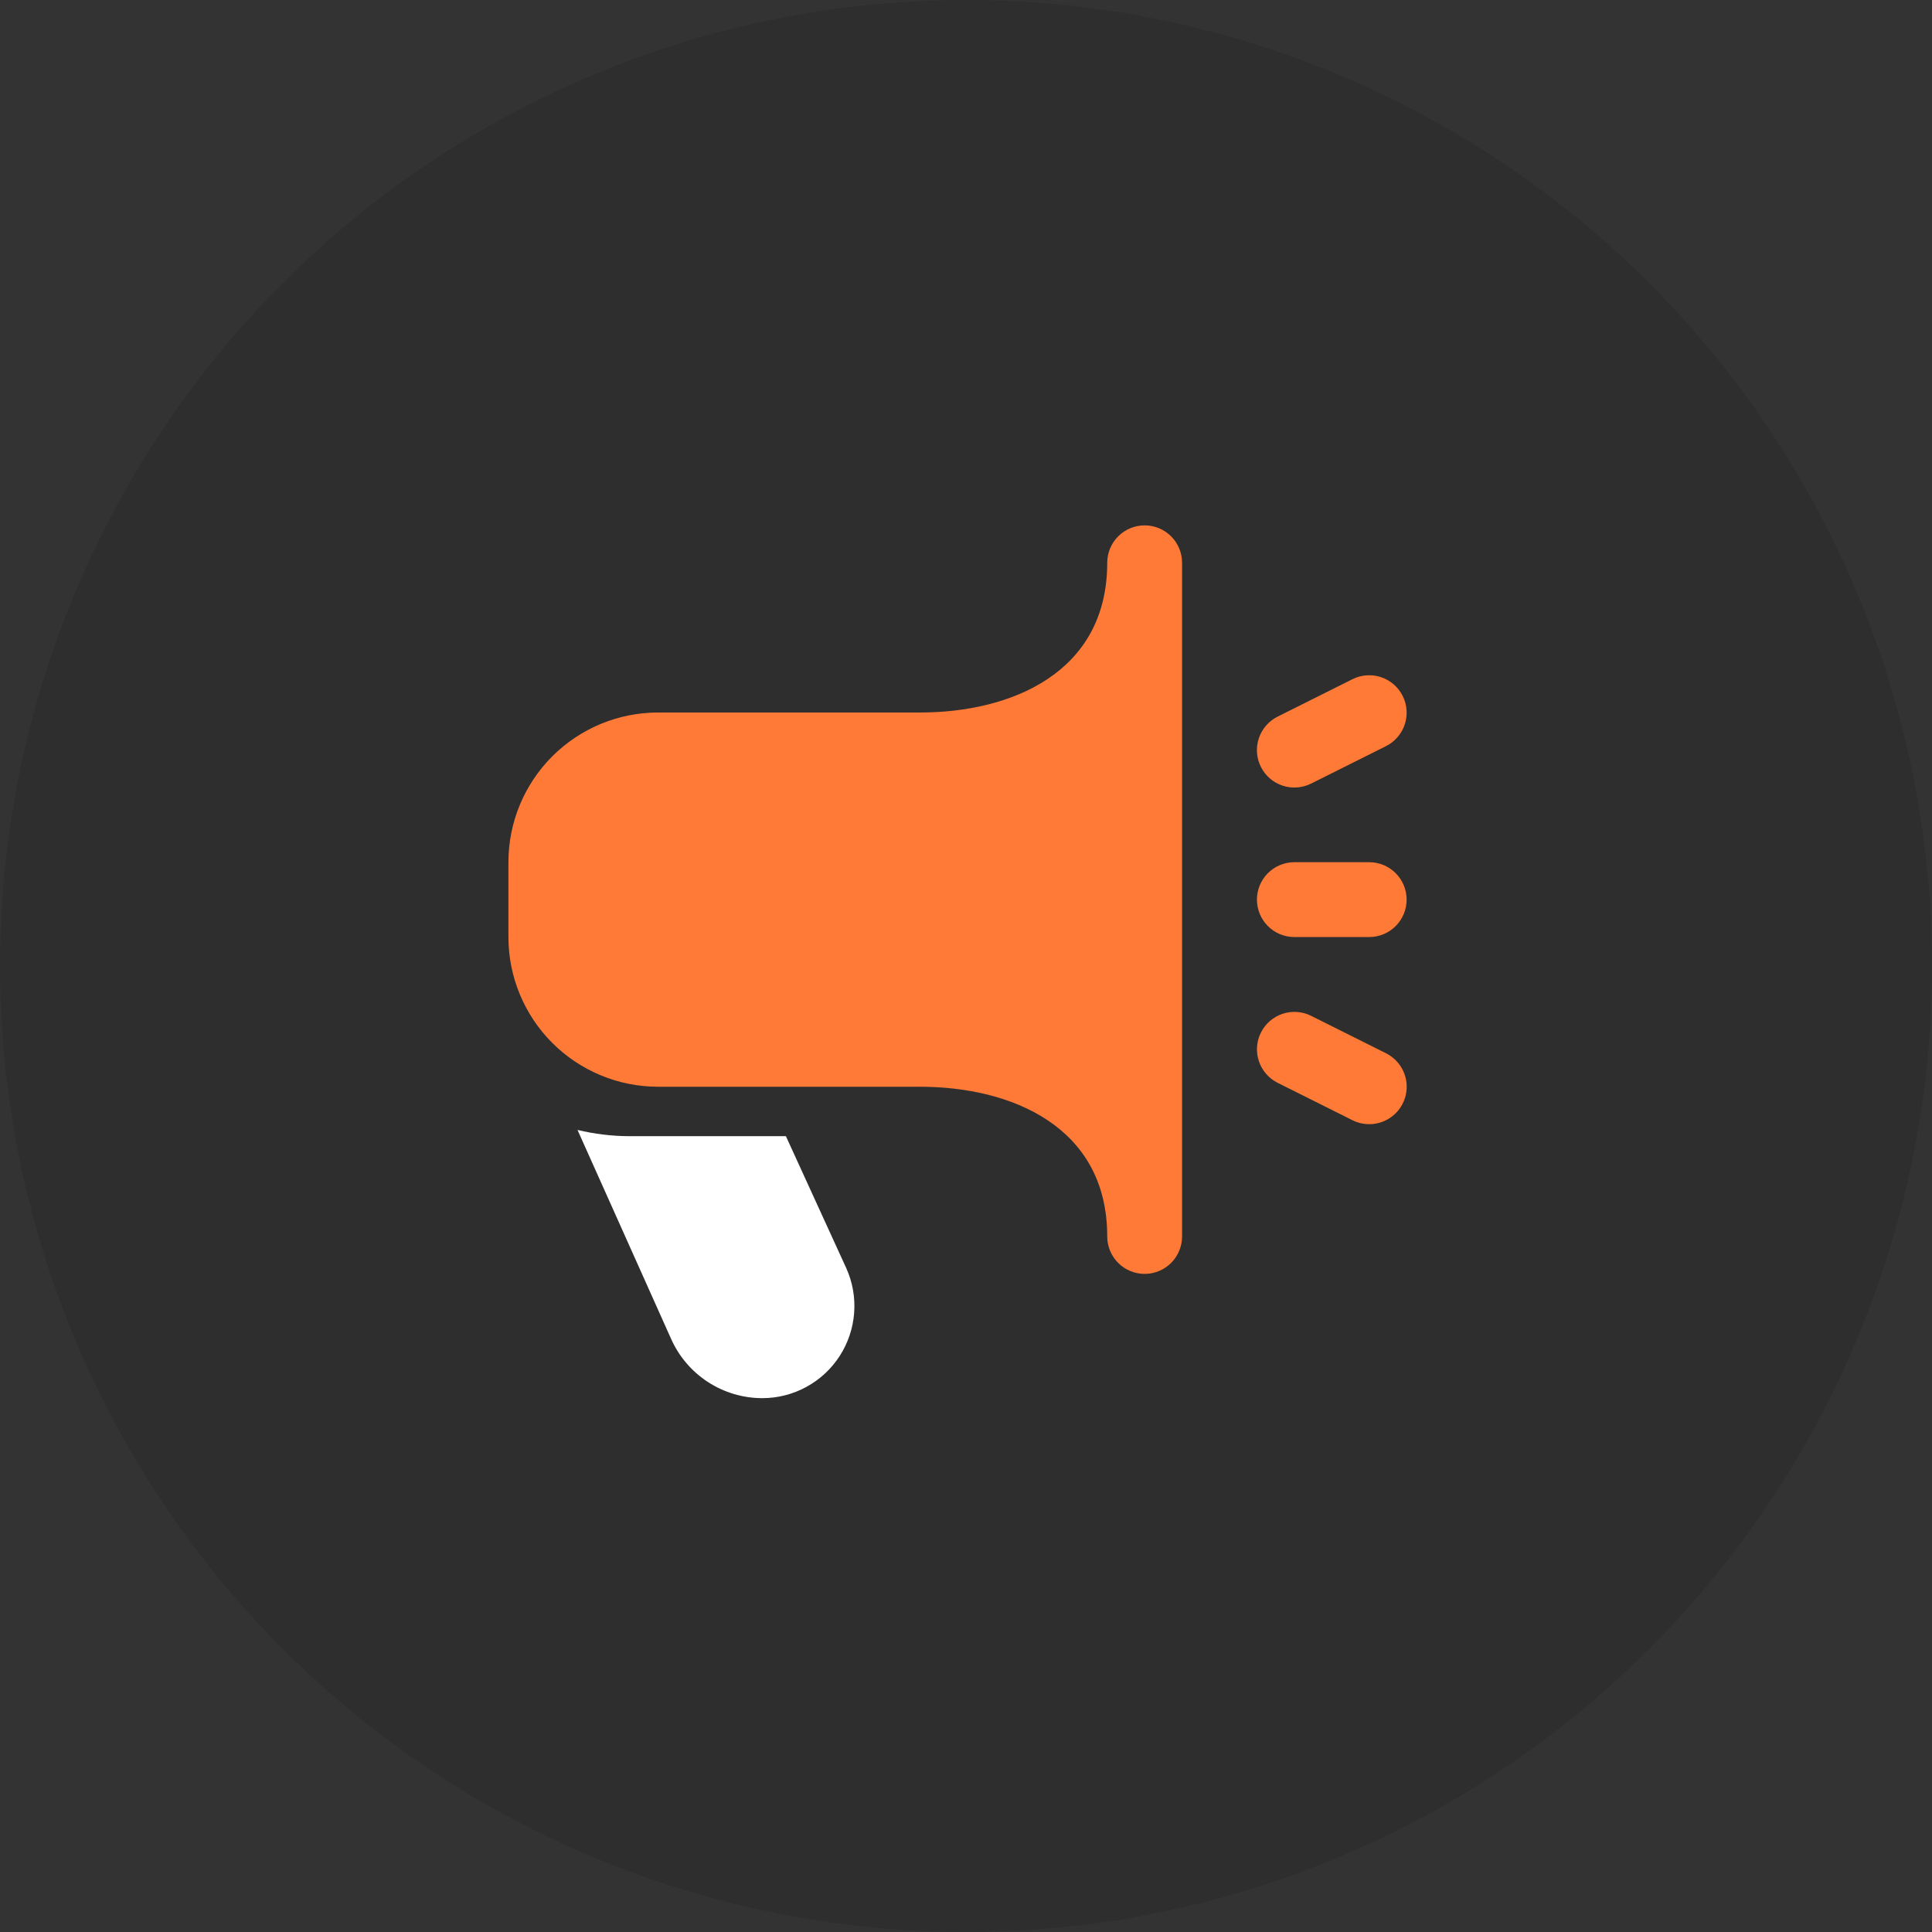 <svg width="114" height="114" viewBox="0 0 114 114" fill="none" xmlns="http://www.w3.org/2000/svg">
<rect x="0" y="0" width="114" height="114" fill="#333333" stroke="none"/>
<circle opacity="0.1" cx="57" cy="57" r="57" fill="black"/>
<g clip-path="url(#clip0_290_5)">
<path d="M80.792 66.333C80.45 66.333 80.113 66.254 79.807 66.102L75.39 63.893C74.866 63.631 74.467 63.172 74.282 62.616C74.096 62.06 74.139 61.454 74.401 60.929C74.663 60.405 75.122 60.007 75.678 59.821C76.233 59.636 76.84 59.678 77.364 59.94L81.781 62.148C82.227 62.371 82.584 62.737 82.796 63.188C83.007 63.639 83.06 64.148 82.945 64.633C82.83 65.118 82.555 65.549 82.164 65.858C81.773 66.167 81.29 66.334 80.792 66.333ZM77.362 46.237L81.779 44.029C82.303 43.767 82.702 43.308 82.887 42.752C83.073 42.197 83.03 41.59 82.768 41.066C82.506 40.541 82.047 40.143 81.491 39.957C80.936 39.772 80.329 39.814 79.805 40.076L75.388 42.285C74.864 42.546 74.465 43.006 74.279 43.562C74.094 44.117 74.137 44.724 74.398 45.248C74.66 45.772 75.12 46.171 75.675 46.357C76.231 46.542 76.838 46.499 77.362 46.237ZM83 53.083C83 52.498 82.767 51.936 82.353 51.522C81.939 51.108 81.377 50.875 80.792 50.875H76.375C75.789 50.875 75.228 51.108 74.814 51.522C74.399 51.936 74.167 52.498 74.167 53.083C74.167 53.669 74.399 54.231 74.814 54.645C75.228 55.059 75.789 55.292 76.375 55.292H80.792C81.377 55.292 81.939 55.059 82.353 54.645C82.767 54.231 83 53.669 83 53.083ZM69.75 72.958V33.208C69.75 32.623 69.517 32.061 69.103 31.647C68.689 31.233 68.127 31 67.542 31C66.956 31 66.394 31.233 65.98 31.647C65.566 32.061 65.333 32.623 65.333 33.208C65.333 39.721 59.629 42.042 54.292 42.042H38.833C36.491 42.042 34.244 42.972 32.587 44.629C30.931 46.285 30 48.532 30 50.875V55.292C30 57.634 30.931 59.881 32.587 61.538C34.244 63.194 36.491 64.125 38.833 64.125H54.292C59.629 64.125 65.333 66.446 65.333 72.958C65.333 73.544 65.566 74.106 65.98 74.52C66.394 74.934 66.956 75.167 67.542 75.167C68.127 75.167 68.689 74.934 69.103 74.52C69.517 74.106 69.75 73.544 69.75 72.958Z" fill="#FE7A36"/>
<path d="M37.129 67.042H46.373L49.937 74.833C50.309 75.66 50.469 76.568 50.4 77.472C50.332 78.377 50.038 79.25 49.546 80.013C49.054 80.775 48.379 81.402 47.582 81.836C46.786 82.271 45.893 82.499 44.986 82.5C43.846 82.5 42.73 82.169 41.773 81.548C40.817 80.927 40.061 80.042 39.598 79L34.077 66.673C35.077 66.914 36.101 67.038 37.129 67.042Z" fill="white"/>
</g>
<defs>
<clipPath id="clip0_290_5">
<rect width="53" height="53" fill="white" transform="translate(30 31)"/>
</clipPath>
</defs>
</svg>
